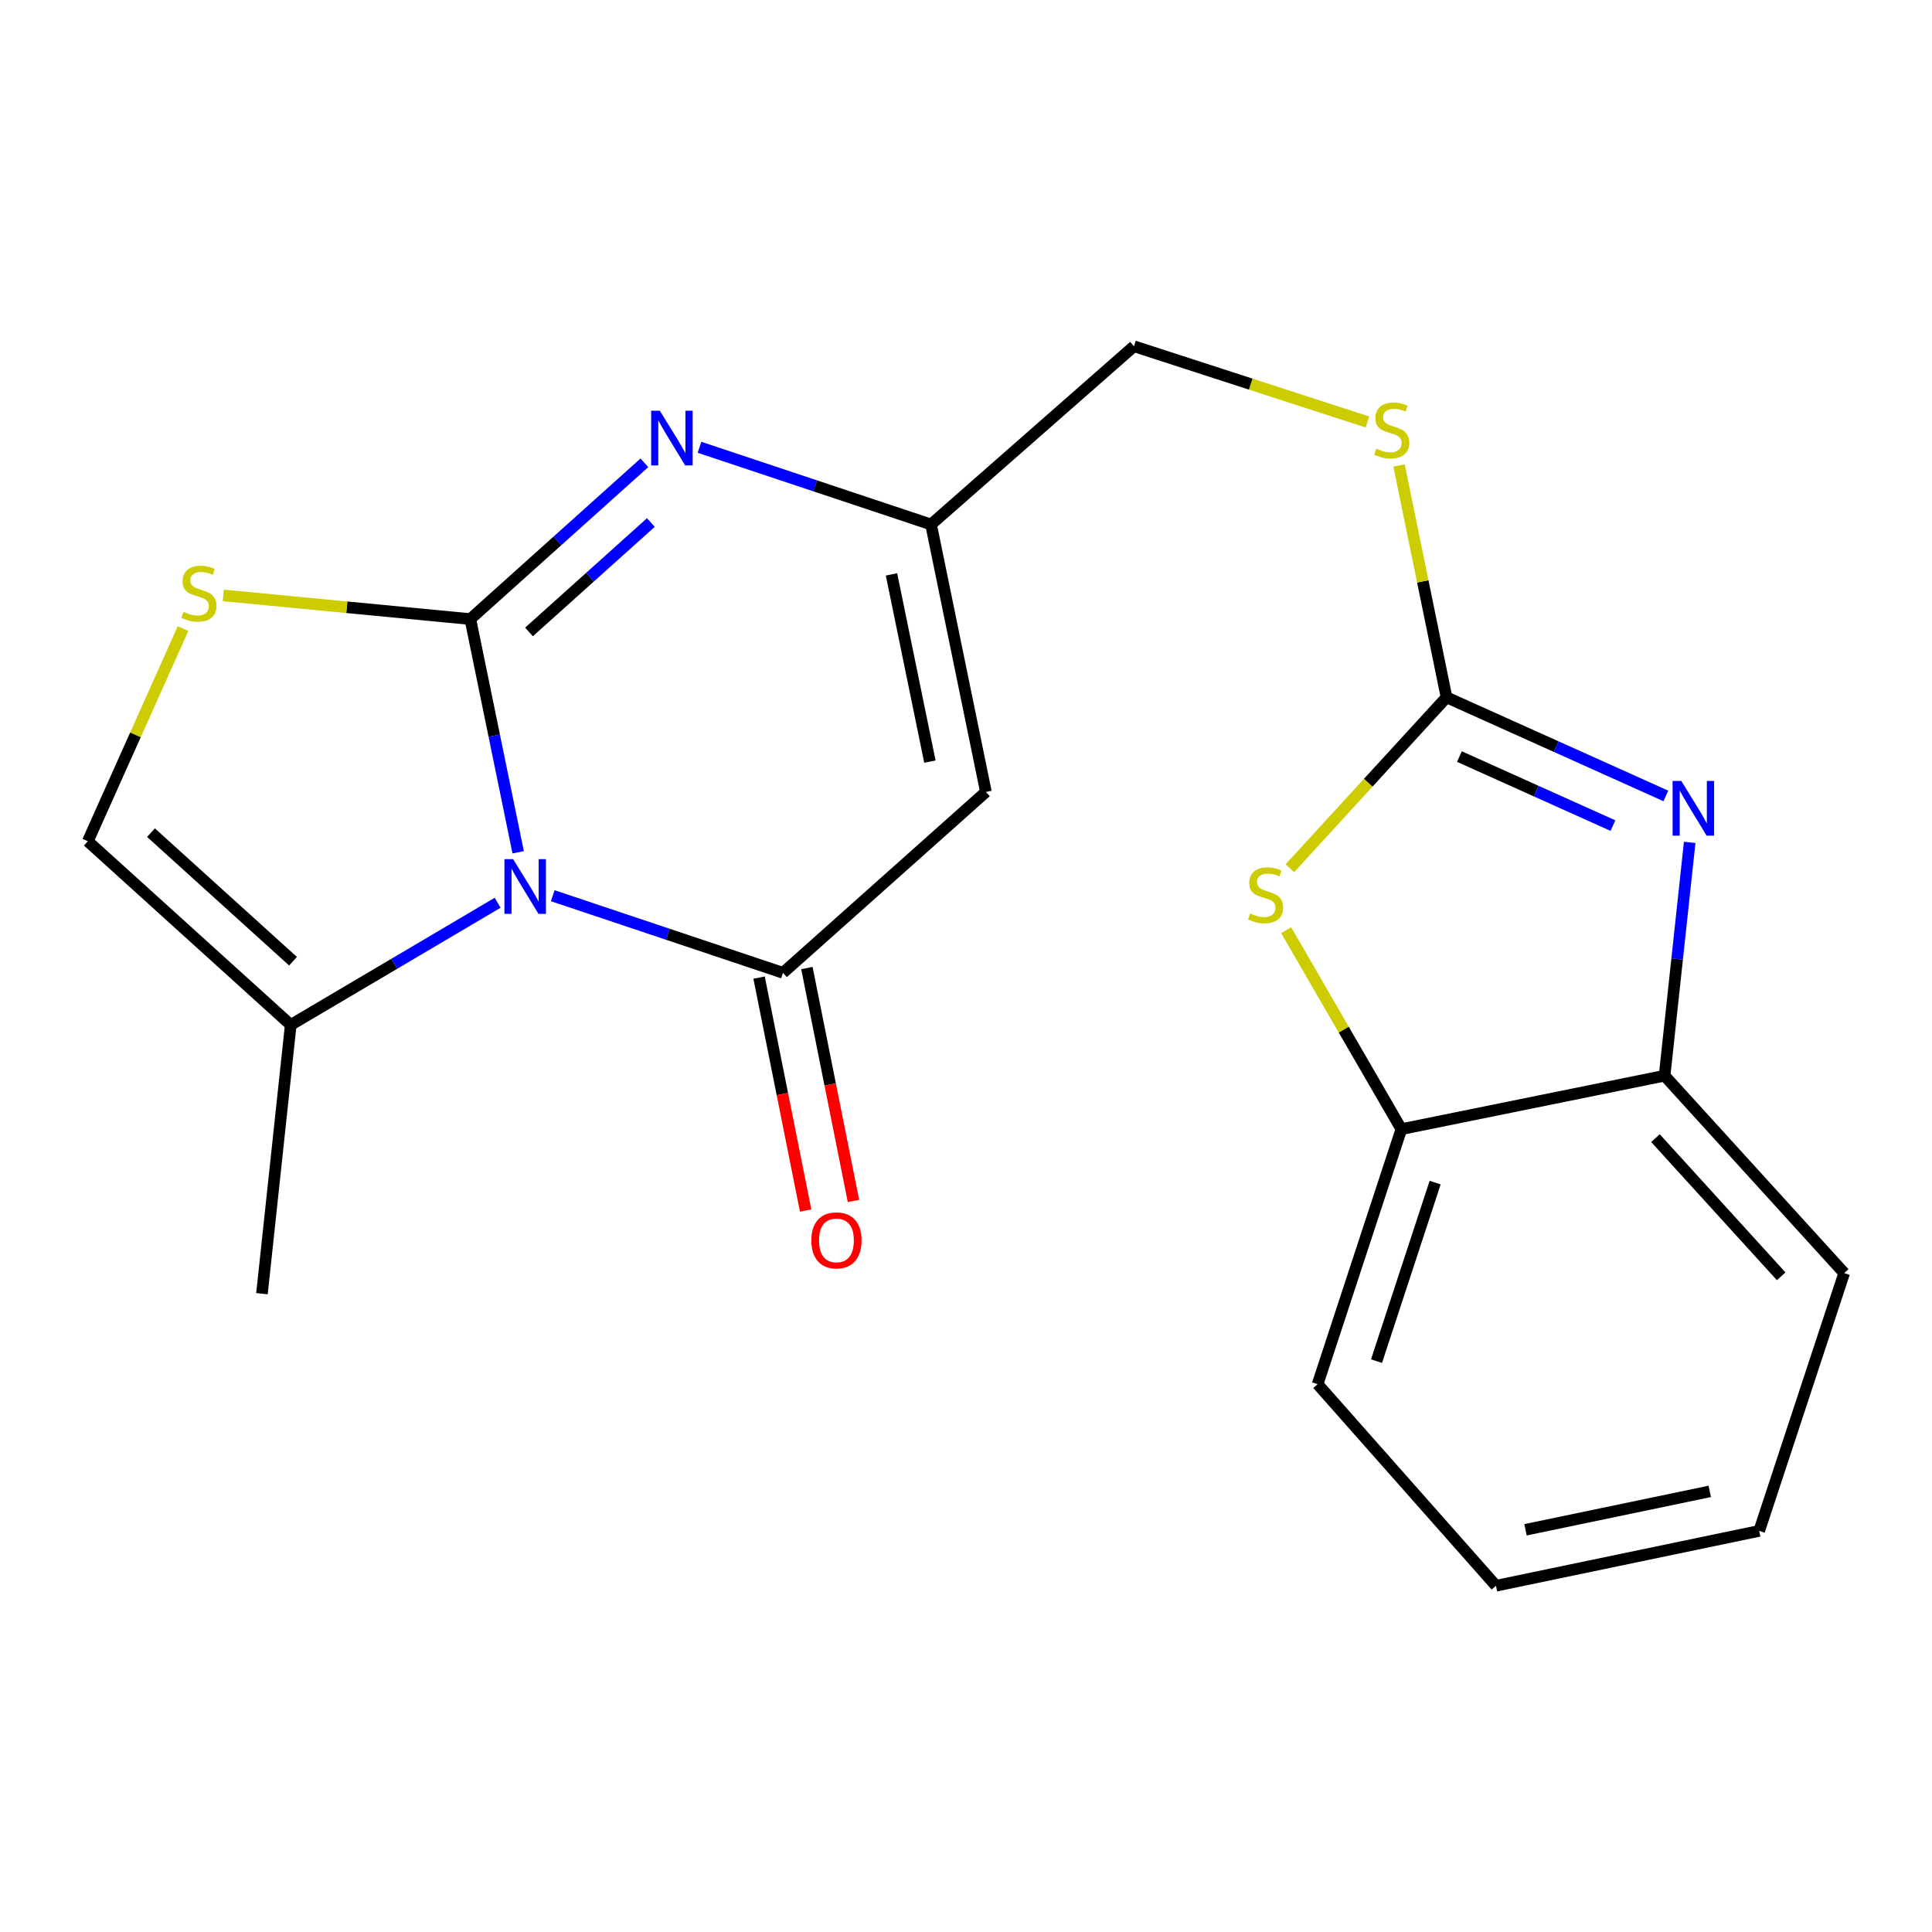 <?xml version='1.0' encoding='iso-8859-1'?>
<svg version='1.1' baseProfile='full'
              xmlns='http://www.w3.org/2000/svg'
                      xmlns:rdkit='http://www.rdkit.org/xml'
                      xmlns:xlink='http://www.w3.org/1999/xlink'
                  xml:space='preserve'
width='1000px' height='1000px' viewBox='0 0 1000 1000'>
<!-- END OF HEADER -->
<rect style='opacity:1.0;fill:#FFFFFF;stroke:none' width='1000' height='1000' x='0' y='0'> </rect>
<path class='bond-0' d='M 243.441,320.439 L 255.824,380.795' style='fill:none;fill-rule:evenodd;stroke:#000000;stroke-width:6px;stroke-linecap:butt;stroke-linejoin:miter;stroke-opacity:1' />
<path class='bond-0' d='M 255.824,380.795 L 268.207,441.151' style='fill:none;fill-rule:evenodd;stroke:#0000FF;stroke-width:6px;stroke-linecap:butt;stroke-linejoin:miter;stroke-opacity:1' />
<path class='bond-2' d='M 243.441,320.439 L 288.489,279.992' style='fill:none;fill-rule:evenodd;stroke:#000000;stroke-width:6px;stroke-linecap:butt;stroke-linejoin:miter;stroke-opacity:1' />
<path class='bond-2' d='M 288.489,279.992 L 333.538,239.545' style='fill:none;fill-rule:evenodd;stroke:#0000FF;stroke-width:6px;stroke-linecap:butt;stroke-linejoin:miter;stroke-opacity:1' />
<path class='bond-2' d='M 273.818,327.087 L 305.352,298.773' style='fill:none;fill-rule:evenodd;stroke:#000000;stroke-width:6px;stroke-linecap:butt;stroke-linejoin:miter;stroke-opacity:1' />
<path class='bond-2' d='M 305.352,298.773 L 336.886,270.46' style='fill:none;fill-rule:evenodd;stroke:#0000FF;stroke-width:6px;stroke-linecap:butt;stroke-linejoin:miter;stroke-opacity:1' />
<path class='bond-6' d='M 243.441,320.439 L 179.505,314.313' style='fill:none;fill-rule:evenodd;stroke:#000000;stroke-width:6px;stroke-linecap:butt;stroke-linejoin:miter;stroke-opacity:1' />
<path class='bond-6' d='M 179.505,314.313 L 115.57,308.186' style='fill:none;fill-rule:evenodd;stroke:#CCCC00;stroke-width:6px;stroke-linecap:butt;stroke-linejoin:miter;stroke-opacity:1' />
<path class='bond-1' d='M 286.095,463.619 L 345.686,483.576' style='fill:none;fill-rule:evenodd;stroke:#0000FF;stroke-width:6px;stroke-linecap:butt;stroke-linejoin:miter;stroke-opacity:1' />
<path class='bond-1' d='M 345.686,483.576 L 405.277,503.534' style='fill:none;fill-rule:evenodd;stroke:#000000;stroke-width:6px;stroke-linecap:butt;stroke-linejoin:miter;stroke-opacity:1' />
<path class='bond-9' d='M 257.574,467.266 L 204.029,498.882' style='fill:none;fill-rule:evenodd;stroke:#0000FF;stroke-width:6px;stroke-linecap:butt;stroke-linejoin:miter;stroke-opacity:1' />
<path class='bond-9' d='M 204.029,498.882 L 150.484,530.499' style='fill:none;fill-rule:evenodd;stroke:#000000;stroke-width:6px;stroke-linecap:butt;stroke-linejoin:miter;stroke-opacity:1' />
<path class='bond-14' d='M 392.901,506.008 L 404.951,566.285' style='fill:none;fill-rule:evenodd;stroke:#000000;stroke-width:6px;stroke-linecap:butt;stroke-linejoin:miter;stroke-opacity:1' />
<path class='bond-14' d='M 404.951,566.285 L 417,626.563' style='fill:none;fill-rule:evenodd;stroke:#FF0000;stroke-width:6px;stroke-linecap:butt;stroke-linejoin:miter;stroke-opacity:1' />
<path class='bond-14' d='M 417.652,501.06 L 429.702,561.338' style='fill:none;fill-rule:evenodd;stroke:#000000;stroke-width:6px;stroke-linecap:butt;stroke-linejoin:miter;stroke-opacity:1' />
<path class='bond-14' d='M 429.702,561.338 L 441.751,621.615' style='fill:none;fill-rule:evenodd;stroke:#FF0000;stroke-width:6px;stroke-linecap:butt;stroke-linejoin:miter;stroke-opacity:1' />
<path class='bond-22' d='M 405.277,503.534 L 510.307,409.89' style='fill:none;fill-rule:evenodd;stroke:#000000;stroke-width:6px;stroke-linecap:butt;stroke-linejoin:miter;stroke-opacity:1' />
<path class='bond-8' d='M 362.058,231.513 L 421.977,251.493' style='fill:none;fill-rule:evenodd;stroke:#0000FF;stroke-width:6px;stroke-linecap:butt;stroke-linejoin:miter;stroke-opacity:1' />
<path class='bond-8' d='M 421.977,251.493 L 481.897,271.472' style='fill:none;fill-rule:evenodd;stroke:#000000;stroke-width:6px;stroke-linecap:butt;stroke-linejoin:miter;stroke-opacity:1' />
<path class='bond-3' d='M 510.307,409.89 L 481.897,271.472' style='fill:none;fill-rule:evenodd;stroke:#000000;stroke-width:6px;stroke-linecap:butt;stroke-linejoin:miter;stroke-opacity:1' />
<path class='bond-3' d='M 481.32,394.202 L 461.433,297.31' style='fill:none;fill-rule:evenodd;stroke:#000000;stroke-width:6px;stroke-linecap:butt;stroke-linejoin:miter;stroke-opacity:1' />
<path class='bond-4' d='M 748.72,360.923 L 736.429,300.92' style='fill:none;fill-rule:evenodd;stroke:#000000;stroke-width:6px;stroke-linecap:butt;stroke-linejoin:miter;stroke-opacity:1' />
<path class='bond-4' d='M 736.429,300.92 L 724.138,240.917' style='fill:none;fill-rule:evenodd;stroke:#CCCC00;stroke-width:6px;stroke-linecap:butt;stroke-linejoin:miter;stroke-opacity:1' />
<path class='bond-5' d='M 748.72,360.923 L 805.48,386.446' style='fill:none;fill-rule:evenodd;stroke:#000000;stroke-width:6px;stroke-linecap:butt;stroke-linejoin:miter;stroke-opacity:1' />
<path class='bond-5' d='M 805.48,386.446 L 862.239,411.97' style='fill:none;fill-rule:evenodd;stroke:#0000FF;stroke-width:6px;stroke-linecap:butt;stroke-linejoin:miter;stroke-opacity:1' />
<path class='bond-5' d='M 755.396,391.6 L 795.128,409.467' style='fill:none;fill-rule:evenodd;stroke:#000000;stroke-width:6px;stroke-linecap:butt;stroke-linejoin:miter;stroke-opacity:1' />
<path class='bond-5' d='M 795.128,409.467 L 834.86,427.333' style='fill:none;fill-rule:evenodd;stroke:#0000FF;stroke-width:6px;stroke-linecap:butt;stroke-linejoin:miter;stroke-opacity:1' />
<path class='bond-7' d='M 748.72,360.923 L 708.171,405.164' style='fill:none;fill-rule:evenodd;stroke:#000000;stroke-width:6px;stroke-linecap:butt;stroke-linejoin:miter;stroke-opacity:1' />
<path class='bond-7' d='M 708.171,405.164 L 667.622,449.405' style='fill:none;fill-rule:evenodd;stroke:#CCCC00;stroke-width:6px;stroke-linecap:butt;stroke-linejoin:miter;stroke-opacity:1' />
<path class='bond-11' d='M 874.583,436.014 L 868.086,496.396' style='fill:none;fill-rule:evenodd;stroke:#0000FF;stroke-width:6px;stroke-linecap:butt;stroke-linejoin:miter;stroke-opacity:1' />
<path class='bond-11' d='M 868.086,496.396 L 861.589,556.778' style='fill:none;fill-rule:evenodd;stroke:#000000;stroke-width:6px;stroke-linecap:butt;stroke-linejoin:miter;stroke-opacity:1' />
<path class='bond-10' d='M 94.725,325.376 L 70.09,380.401' style='fill:none;fill-rule:evenodd;stroke:#CCCC00;stroke-width:6px;stroke-linecap:butt;stroke-linejoin:miter;stroke-opacity:1' />
<path class='bond-10' d='M 70.09,380.401 L 45.455,435.426' style='fill:none;fill-rule:evenodd;stroke:#000000;stroke-width:6px;stroke-linecap:butt;stroke-linejoin:miter;stroke-opacity:1' />
<path class='bond-12' d='M 665.723,481.478 L 695.534,532.961' style='fill:none;fill-rule:evenodd;stroke:#CCCC00;stroke-width:6px;stroke-linecap:butt;stroke-linejoin:miter;stroke-opacity:1' />
<path class='bond-12' d='M 695.534,532.961 L 725.345,584.445' style='fill:none;fill-rule:evenodd;stroke:#000000;stroke-width:6px;stroke-linecap:butt;stroke-linejoin:miter;stroke-opacity:1' />
<path class='bond-15' d='M 481.897,271.472 L 586.941,179.217' style='fill:none;fill-rule:evenodd;stroke:#000000;stroke-width:6px;stroke-linecap:butt;stroke-linejoin:miter;stroke-opacity:1' />
<path class='bond-16' d='M 150.484,530.499 L 135.592,669.604' style='fill:none;fill-rule:evenodd;stroke:#000000;stroke-width:6px;stroke-linecap:butt;stroke-linejoin:miter;stroke-opacity:1' />
<path class='bond-21' d='M 150.484,530.499 L 45.455,435.426' style='fill:none;fill-rule:evenodd;stroke:#000000;stroke-width:6px;stroke-linecap:butt;stroke-linejoin:miter;stroke-opacity:1' />
<path class='bond-21' d='M 151.669,497.525 L 78.148,430.974' style='fill:none;fill-rule:evenodd;stroke:#000000;stroke-width:6px;stroke-linecap:butt;stroke-linejoin:miter;stroke-opacity:1' />
<path class='bond-17' d='M 861.589,556.778 L 954.545,658.947' style='fill:none;fill-rule:evenodd;stroke:#000000;stroke-width:6px;stroke-linecap:butt;stroke-linejoin:miter;stroke-opacity:1' />
<path class='bond-17' d='M 856.863,589.09 L 921.932,660.608' style='fill:none;fill-rule:evenodd;stroke:#000000;stroke-width:6px;stroke-linecap:butt;stroke-linejoin:miter;stroke-opacity:1' />
<path class='bond-23' d='M 861.589,556.778 L 725.345,584.445' style='fill:none;fill-rule:evenodd;stroke:#000000;stroke-width:6px;stroke-linecap:butt;stroke-linejoin:miter;stroke-opacity:1' />
<path class='bond-18' d='M 725.345,584.445 L 682,716.44' style='fill:none;fill-rule:evenodd;stroke:#000000;stroke-width:6px;stroke-linecap:butt;stroke-linejoin:miter;stroke-opacity:1' />
<path class='bond-18' d='M 742.824,612.119 L 712.483,704.516' style='fill:none;fill-rule:evenodd;stroke:#000000;stroke-width:6px;stroke-linecap:butt;stroke-linejoin:miter;stroke-opacity:1' />
<path class='bond-13' d='M 707.78,218.421 L 647.36,198.819' style='fill:none;fill-rule:evenodd;stroke:#CCCC00;stroke-width:6px;stroke-linecap:butt;stroke-linejoin:miter;stroke-opacity:1' />
<path class='bond-13' d='M 647.36,198.819 L 586.941,179.217' style='fill:none;fill-rule:evenodd;stroke:#000000;stroke-width:6px;stroke-linecap:butt;stroke-linejoin:miter;stroke-opacity:1' />
<path class='bond-19' d='M 954.545,658.947 L 910.556,792.387' style='fill:none;fill-rule:evenodd;stroke:#000000;stroke-width:6px;stroke-linecap:butt;stroke-linejoin:miter;stroke-opacity:1' />
<path class='bond-20' d='M 682,716.44 L 774.312,820.783' style='fill:none;fill-rule:evenodd;stroke:#000000;stroke-width:6px;stroke-linecap:butt;stroke-linejoin:miter;stroke-opacity:1' />
<path class='bond-24' d='M 910.556,792.387 L 774.312,820.783' style='fill:none;fill-rule:evenodd;stroke:#000000;stroke-width:6px;stroke-linecap:butt;stroke-linejoin:miter;stroke-opacity:1' />
<path class='bond-24' d='M 884.97,771.937 L 789.598,791.814' style='fill:none;fill-rule:evenodd;stroke:#000000;stroke-width:6px;stroke-linecap:butt;stroke-linejoin:miter;stroke-opacity:1' />
<path  class='atom-1' d='M 265.577 444.683
L 274.857 459.683
Q 275.777 461.163, 277.257 463.843
Q 278.737 466.523, 278.817 466.683
L 278.817 444.683
L 282.577 444.683
L 282.577 473.003
L 278.697 473.003
L 268.737 456.603
Q 267.577 454.683, 266.337 452.483
Q 265.137 450.283, 264.777 449.603
L 264.777 473.003
L 261.097 473.003
L 261.097 444.683
L 265.577 444.683
' fill='#0000FF'/>
<path  class='atom-3' d='M 341.524 212.594
L 350.804 227.594
Q 351.724 229.074, 353.204 231.754
Q 354.684 234.434, 354.764 234.594
L 354.764 212.594
L 358.524 212.594
L 358.524 240.914
L 354.644 240.914
L 344.684 224.514
Q 343.524 222.594, 342.284 220.394
Q 341.084 218.194, 340.724 217.514
L 340.724 240.914
L 337.044 240.914
L 337.044 212.594
L 341.524 212.594
' fill='#0000FF'/>
<path  class='atom-6' d='M 870.221 404.214
L 879.501 419.214
Q 880.421 420.694, 881.901 423.374
Q 883.381 426.054, 883.461 426.214
L 883.461 404.214
L 887.221 404.214
L 887.221 432.534
L 883.341 432.534
L 873.381 416.134
Q 872.221 414.214, 870.981 412.014
Q 869.781 409.814, 869.421 409.134
L 869.421 432.534
L 865.741 432.534
L 865.741 404.214
L 870.221 404.214
' fill='#0000FF'/>
<path  class='atom-7' d='M 94.962 316.698
Q 95.282 316.818, 96.602 317.378
Q 97.922 317.938, 99.362 318.298
Q 100.842 318.618, 102.282 318.618
Q 104.962 318.618, 106.522 317.338
Q 108.082 316.018, 108.082 313.738
Q 108.082 312.178, 107.282 311.218
Q 106.522 310.258, 105.322 309.738
Q 104.122 309.218, 102.122 308.618
Q 99.602 307.858, 98.082 307.138
Q 96.602 306.418, 95.522 304.898
Q 94.482 303.378, 94.482 300.818
Q 94.482 297.258, 96.882 295.058
Q 99.322 292.858, 104.122 292.858
Q 107.402 292.858, 111.122 294.418
L 110.202 297.498
Q 106.802 296.098, 104.242 296.098
Q 101.482 296.098, 99.962 297.258
Q 98.442 298.378, 98.482 300.338
Q 98.482 301.858, 99.242 302.778
Q 100.042 303.698, 101.162 304.218
Q 102.322 304.738, 104.242 305.338
Q 106.802 306.138, 108.322 306.938
Q 109.842 307.738, 110.922 309.378
Q 112.042 310.978, 112.042 313.738
Q 112.042 317.658, 109.402 319.778
Q 106.802 321.858, 102.442 321.858
Q 99.922 321.858, 98.002 321.298
Q 96.122 320.778, 93.882 319.858
L 94.962 316.698
' fill='#CCCC00'/>
<path  class='atom-8' d='M 647.077 472.812
Q 647.397 472.932, 648.717 473.492
Q 650.037 474.052, 651.477 474.412
Q 652.957 474.732, 654.397 474.732
Q 657.077 474.732, 658.637 473.452
Q 660.197 472.132, 660.197 469.852
Q 660.197 468.292, 659.397 467.332
Q 658.637 466.372, 657.437 465.852
Q 656.237 465.332, 654.237 464.732
Q 651.717 463.972, 650.197 463.252
Q 648.717 462.532, 647.637 461.012
Q 646.597 459.492, 646.597 456.932
Q 646.597 453.372, 648.997 451.172
Q 651.437 448.972, 656.237 448.972
Q 659.517 448.972, 663.237 450.532
L 662.317 453.612
Q 658.917 452.212, 656.357 452.212
Q 653.597 452.212, 652.077 453.372
Q 650.557 454.492, 650.597 456.452
Q 650.597 457.972, 651.357 458.892
Q 652.157 459.812, 653.277 460.332
Q 654.437 460.852, 656.357 461.452
Q 658.917 462.252, 660.437 463.052
Q 661.957 463.852, 663.037 465.492
Q 664.157 467.092, 664.157 469.852
Q 664.157 473.772, 661.517 475.892
Q 658.917 477.972, 654.557 477.972
Q 652.037 477.972, 650.117 477.412
Q 648.237 476.892, 645.997 475.972
L 647.077 472.812
' fill='#CCCC00'/>
<path  class='atom-14' d='M 712.367 232.225
Q 712.687 232.345, 714.007 232.905
Q 715.327 233.465, 716.767 233.825
Q 718.247 234.145, 719.687 234.145
Q 722.367 234.145, 723.927 232.865
Q 725.487 231.545, 725.487 229.265
Q 725.487 227.705, 724.687 226.745
Q 723.927 225.785, 722.727 225.265
Q 721.527 224.745, 719.527 224.145
Q 717.007 223.385, 715.487 222.665
Q 714.007 221.945, 712.927 220.425
Q 711.887 218.905, 711.887 216.345
Q 711.887 212.785, 714.287 210.585
Q 716.727 208.385, 721.527 208.385
Q 724.807 208.385, 728.527 209.945
L 727.607 213.025
Q 724.207 211.625, 721.647 211.625
Q 718.887 211.625, 717.367 212.785
Q 715.847 213.905, 715.887 215.865
Q 715.887 217.385, 716.647 218.305
Q 717.447 219.225, 718.567 219.745
Q 719.727 220.265, 721.647 220.865
Q 724.207 221.665, 725.727 222.465
Q 727.247 223.265, 728.327 224.905
Q 729.447 226.505, 729.447 229.265
Q 729.447 233.185, 726.807 235.305
Q 724.207 237.385, 719.847 237.385
Q 717.327 237.385, 715.407 236.825
Q 713.527 236.305, 711.287 235.385
L 712.367 232.225
' fill='#CCCC00'/>
<path  class='atom-15' d='M 419.944 642.018
Q 419.944 635.218, 423.304 631.418
Q 426.664 627.618, 432.944 627.618
Q 439.224 627.618, 442.584 631.418
Q 445.944 635.218, 445.944 642.018
Q 445.944 648.898, 442.544 652.818
Q 439.144 656.698, 432.944 656.698
Q 426.704 656.698, 423.304 652.818
Q 419.944 648.938, 419.944 642.018
M 432.944 653.498
Q 437.264 653.498, 439.584 650.618
Q 441.944 647.698, 441.944 642.018
Q 441.944 636.458, 439.584 633.658
Q 437.264 630.818, 432.944 630.818
Q 428.624 630.818, 426.264 633.618
Q 423.944 636.418, 423.944 642.018
Q 423.944 647.738, 426.264 650.618
Q 428.624 653.498, 432.944 653.498
' fill='#FF0000'/>
</svg>
